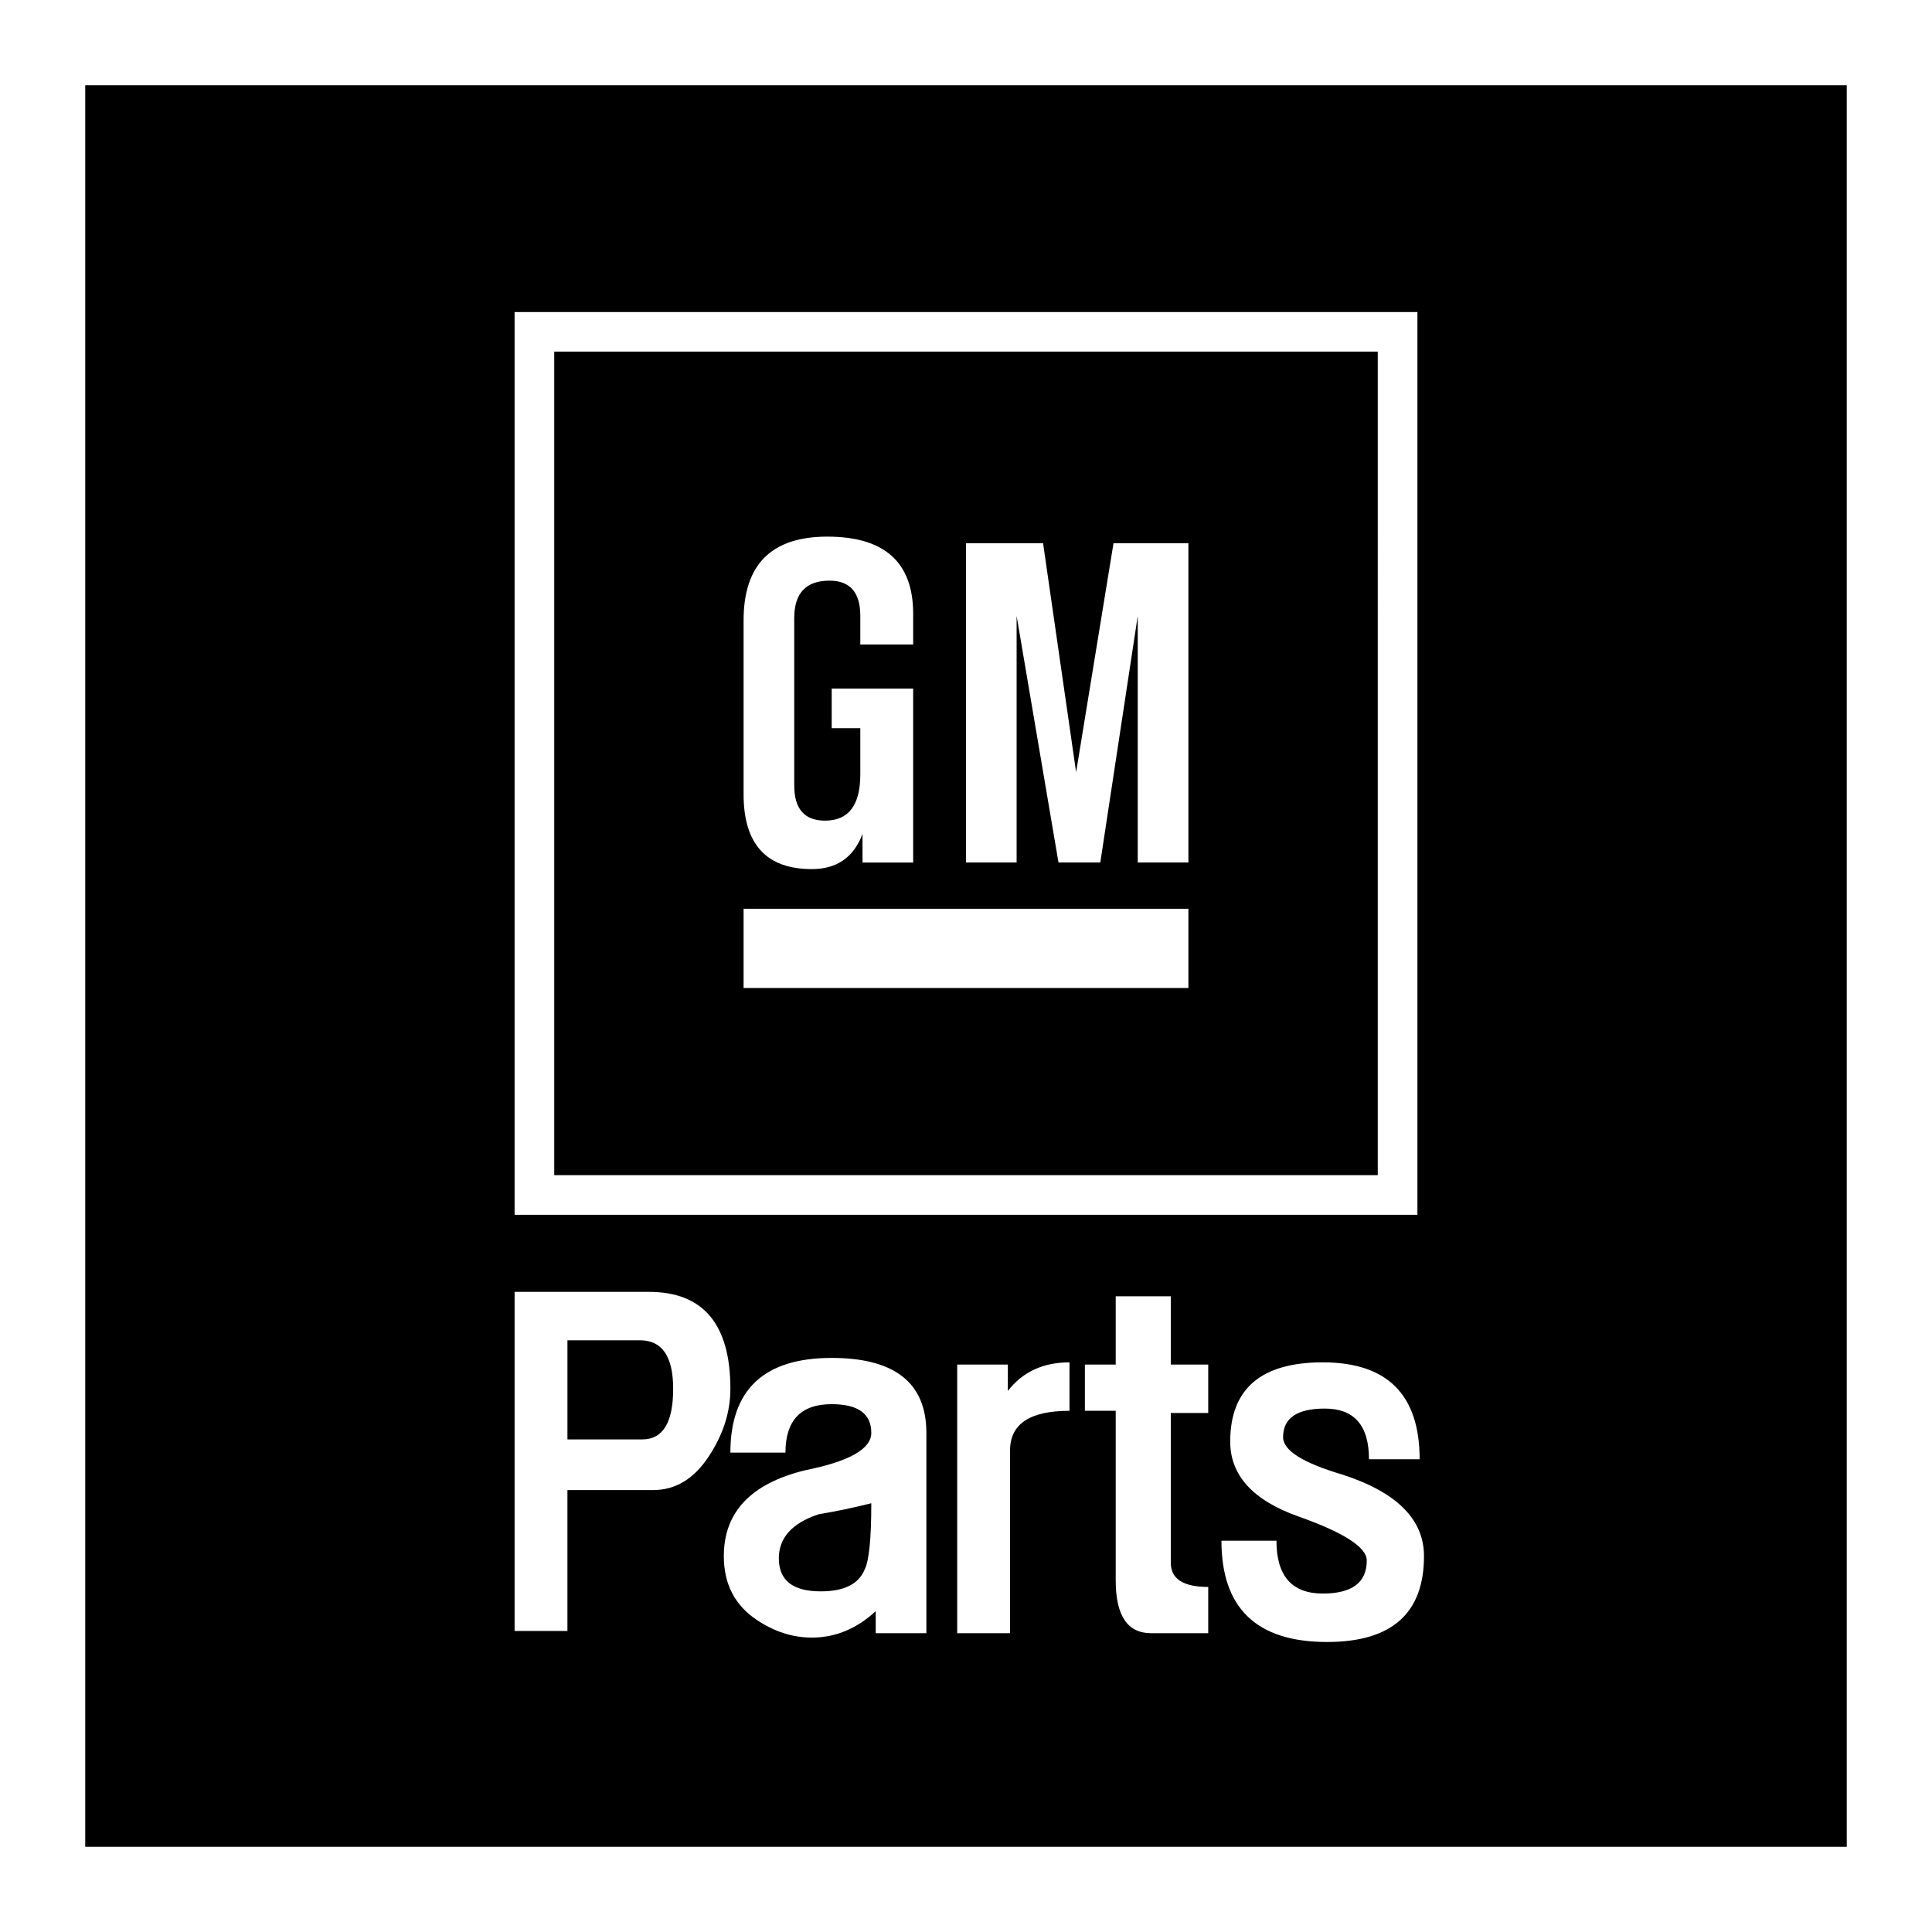 <?xml version="1.0" encoding="utf-8"?>
<!-- Generator: Adobe Illustrator 13.0.0, SVG Export Plug-In . SVG Version: 6.00 Build 14948)  -->
<!DOCTYPE svg PUBLIC "-//W3C//DTD SVG 1.0//EN" "http://www.w3.org/TR/2001/REC-SVG-20010904/DTD/svg10.dtd">
<svg version="1.0" id="Layer_1" xmlns="http://www.w3.org/2000/svg" xmlns:xlink="http://www.w3.org/1999/xlink" x="0px" y="0px"
	 width="192.756px" height="192.756px" viewBox="0 0 192.756 192.756" enable-background="new 0 0 192.756 192.756"
	 xml:space="preserve">
<g>
	<polygon fill-rule="evenodd" clip-rule="evenodd" fill="#FFFFFF" points="0,0 192.756,0 192.756,192.756 0,192.756 0,0 	"/>
	<path fill-rule="evenodd" clip-rule="evenodd" d="M141.416,121.202H51.34v-90.07h90.076V121.202L141.416,121.202z M184.252,8.504
		H8.504v175.748h175.748V8.504L184.252,8.504z M64.743,128.89c5.417,0,8.128,3.224,8.128,9.666c0,2.348-0.733,4.618-2.199,6.812
		c-1.466,2.199-3.296,3.295-5.489,3.295h-8.57v14.059H51.34V128.89H64.743L64.743,128.89z M82.978,135.48
		c6.293,0,9.446,2.491,9.446,7.473v19.988H87.37v-2.193c-1.907,1.758-4.028,2.634-6.37,2.634c-1.907,0-3.737-0.584-5.489-1.758
		c-2.199-1.466-3.295-3.587-3.295-6.37c0-4.393,2.706-7.247,8.128-8.57c4.386-0.876,6.585-2.121,6.585-3.73
		c0-1.906-1.317-2.86-3.951-2.86c-3.075,0-4.612,1.615-4.612,4.833h-5.495C72.871,138.633,76.238,135.48,82.978,135.48
		L82.978,135.48z M100.553,136.142v2.635c1.466-1.901,3.516-2.854,6.15-2.854v4.833c-3.957,0-5.93,1.316-5.93,3.95v18.236h-5.274
		v-26.8H100.553L100.553,136.142z M111.315,136.142v-6.812h5.494v6.812h3.736v4.833h-3.736v14.94c0,1.609,1.245,2.414,3.736,2.414
		v4.612h-5.715c-2.348,0-3.516-1.758-3.516-5.274v-16.912h-3.075v-4.613H111.315L111.315,136.142z M131.971,135.922
		c6.441,0,9.666,3.224,9.666,9.666h-5.054c0-3.367-1.466-5.054-4.398-5.054c-2.783,0-4.171,0.953-4.171,2.854
		c0,1.323,1.973,2.568,5.93,3.736c5.417,1.758,8.128,4.47,8.128,8.129c0,5.715-3.224,8.569-9.666,8.569
		c-7.032,0-10.542-3.367-10.542-10.107h5.488c0,3.517,1.538,5.274,4.619,5.274c2.926,0,4.392-1.097,4.392-3.296
		c0-1.316-2.271-2.783-6.812-4.392c-4.541-1.609-6.812-4.101-6.812-7.474C122.739,138.562,125.814,135.922,131.971,135.922
		L131.971,135.922z M81.882,158.77c2.336,0,3.802-0.732,4.392-2.199c0.435-0.876,0.655-3.074,0.655-6.591
		c-1.758,0.441-3.516,0.811-5.268,1.103c-2.64,0.882-3.957,2.342-3.957,4.393C77.704,157.673,79.093,158.77,81.882,158.77
		L81.882,158.77z M56.614,143.609h7.473c2.05,0,3.075-1.681,3.075-5.054c0-3.219-1.103-4.833-3.295-4.833h-7.253V143.609
		L56.614,143.609z M137.459,35.083H55.297v82.162h82.162V35.083L137.459,35.083z M74.188,98.574v-7.908h44.379v7.908H74.188
		L74.188,98.574z M82.537,53.539c5.709,0,8.57,2.562,8.57,7.688v3.075h-5.274v-2.854c0-2.342-1.025-3.516-3.075-3.516
		c-2.348,0-3.516,1.246-3.516,3.736v16.698c0,2.342,1.025,3.51,3.075,3.51c2.342,0,3.516-1.538,3.516-4.613v-4.612h-2.855V68.7
		h8.129v17.354h-5.054v-2.854c-0.882,2.342-2.562,3.51-5.053,3.51c-4.542,0-6.812-2.485-6.812-7.467V61.888
		C74.188,56.322,76.971,53.539,82.537,53.539L82.537,53.539z M96.381,54.2h7.687l3.296,22.843l3.73-22.843h7.473v31.853h-5.054
		V61.447l-3.736,24.606h-4.171l-4.178-24.606v24.606h-5.047V54.2L96.381,54.2z"/>
</g>
</svg>
